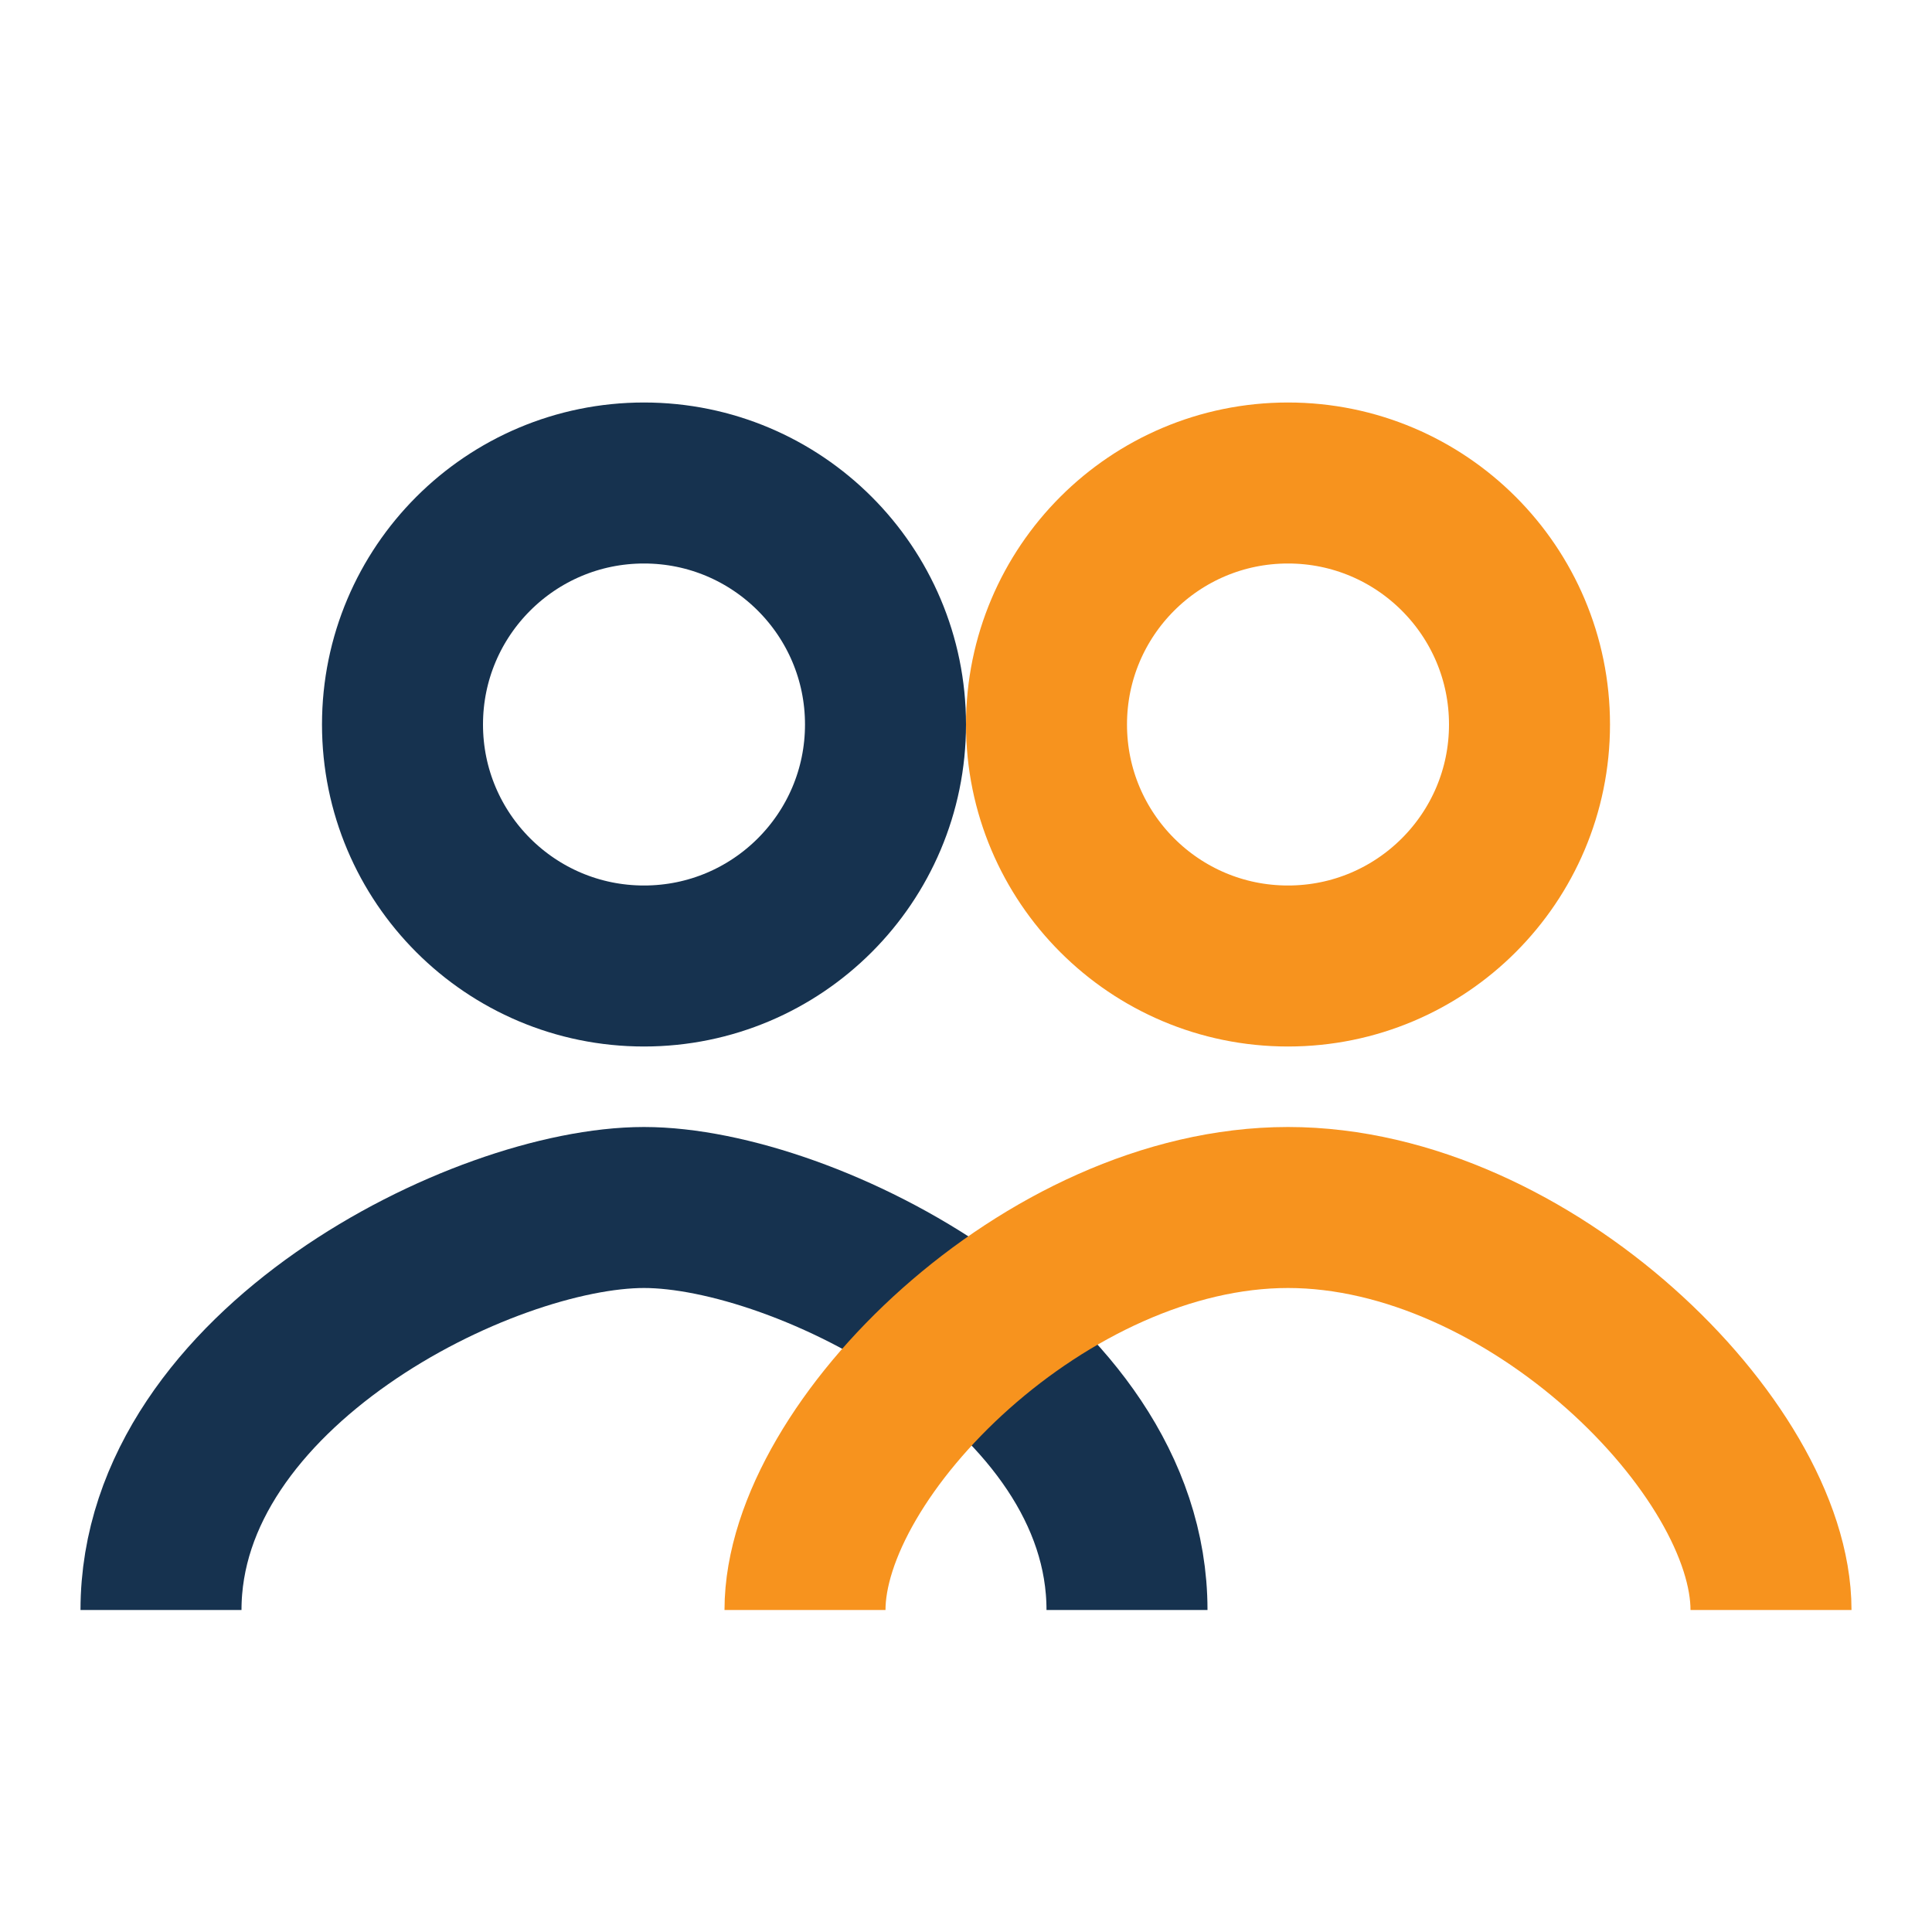 <?xml version="1.0" encoding="UTF-8"?>
<svg xmlns="http://www.w3.org/2000/svg" width="24" height="24" viewBox="0 0 24 24"><circle cx="8" cy="9" r="3" fill="none" stroke="#16324F" stroke-width="2"/><circle cx="16" cy="9" r="3" fill="none" stroke="#F7931E" stroke-width="2"/><path d="M2 20c0-3 4-5 6-5s6 2 6 5" fill="none" stroke="#16324F" stroke-width="2"/><path d="M10 20c0-2 3-5 6-5s6 3 6 5" fill="none" stroke="#F7931E" stroke-width="2"/></svg>